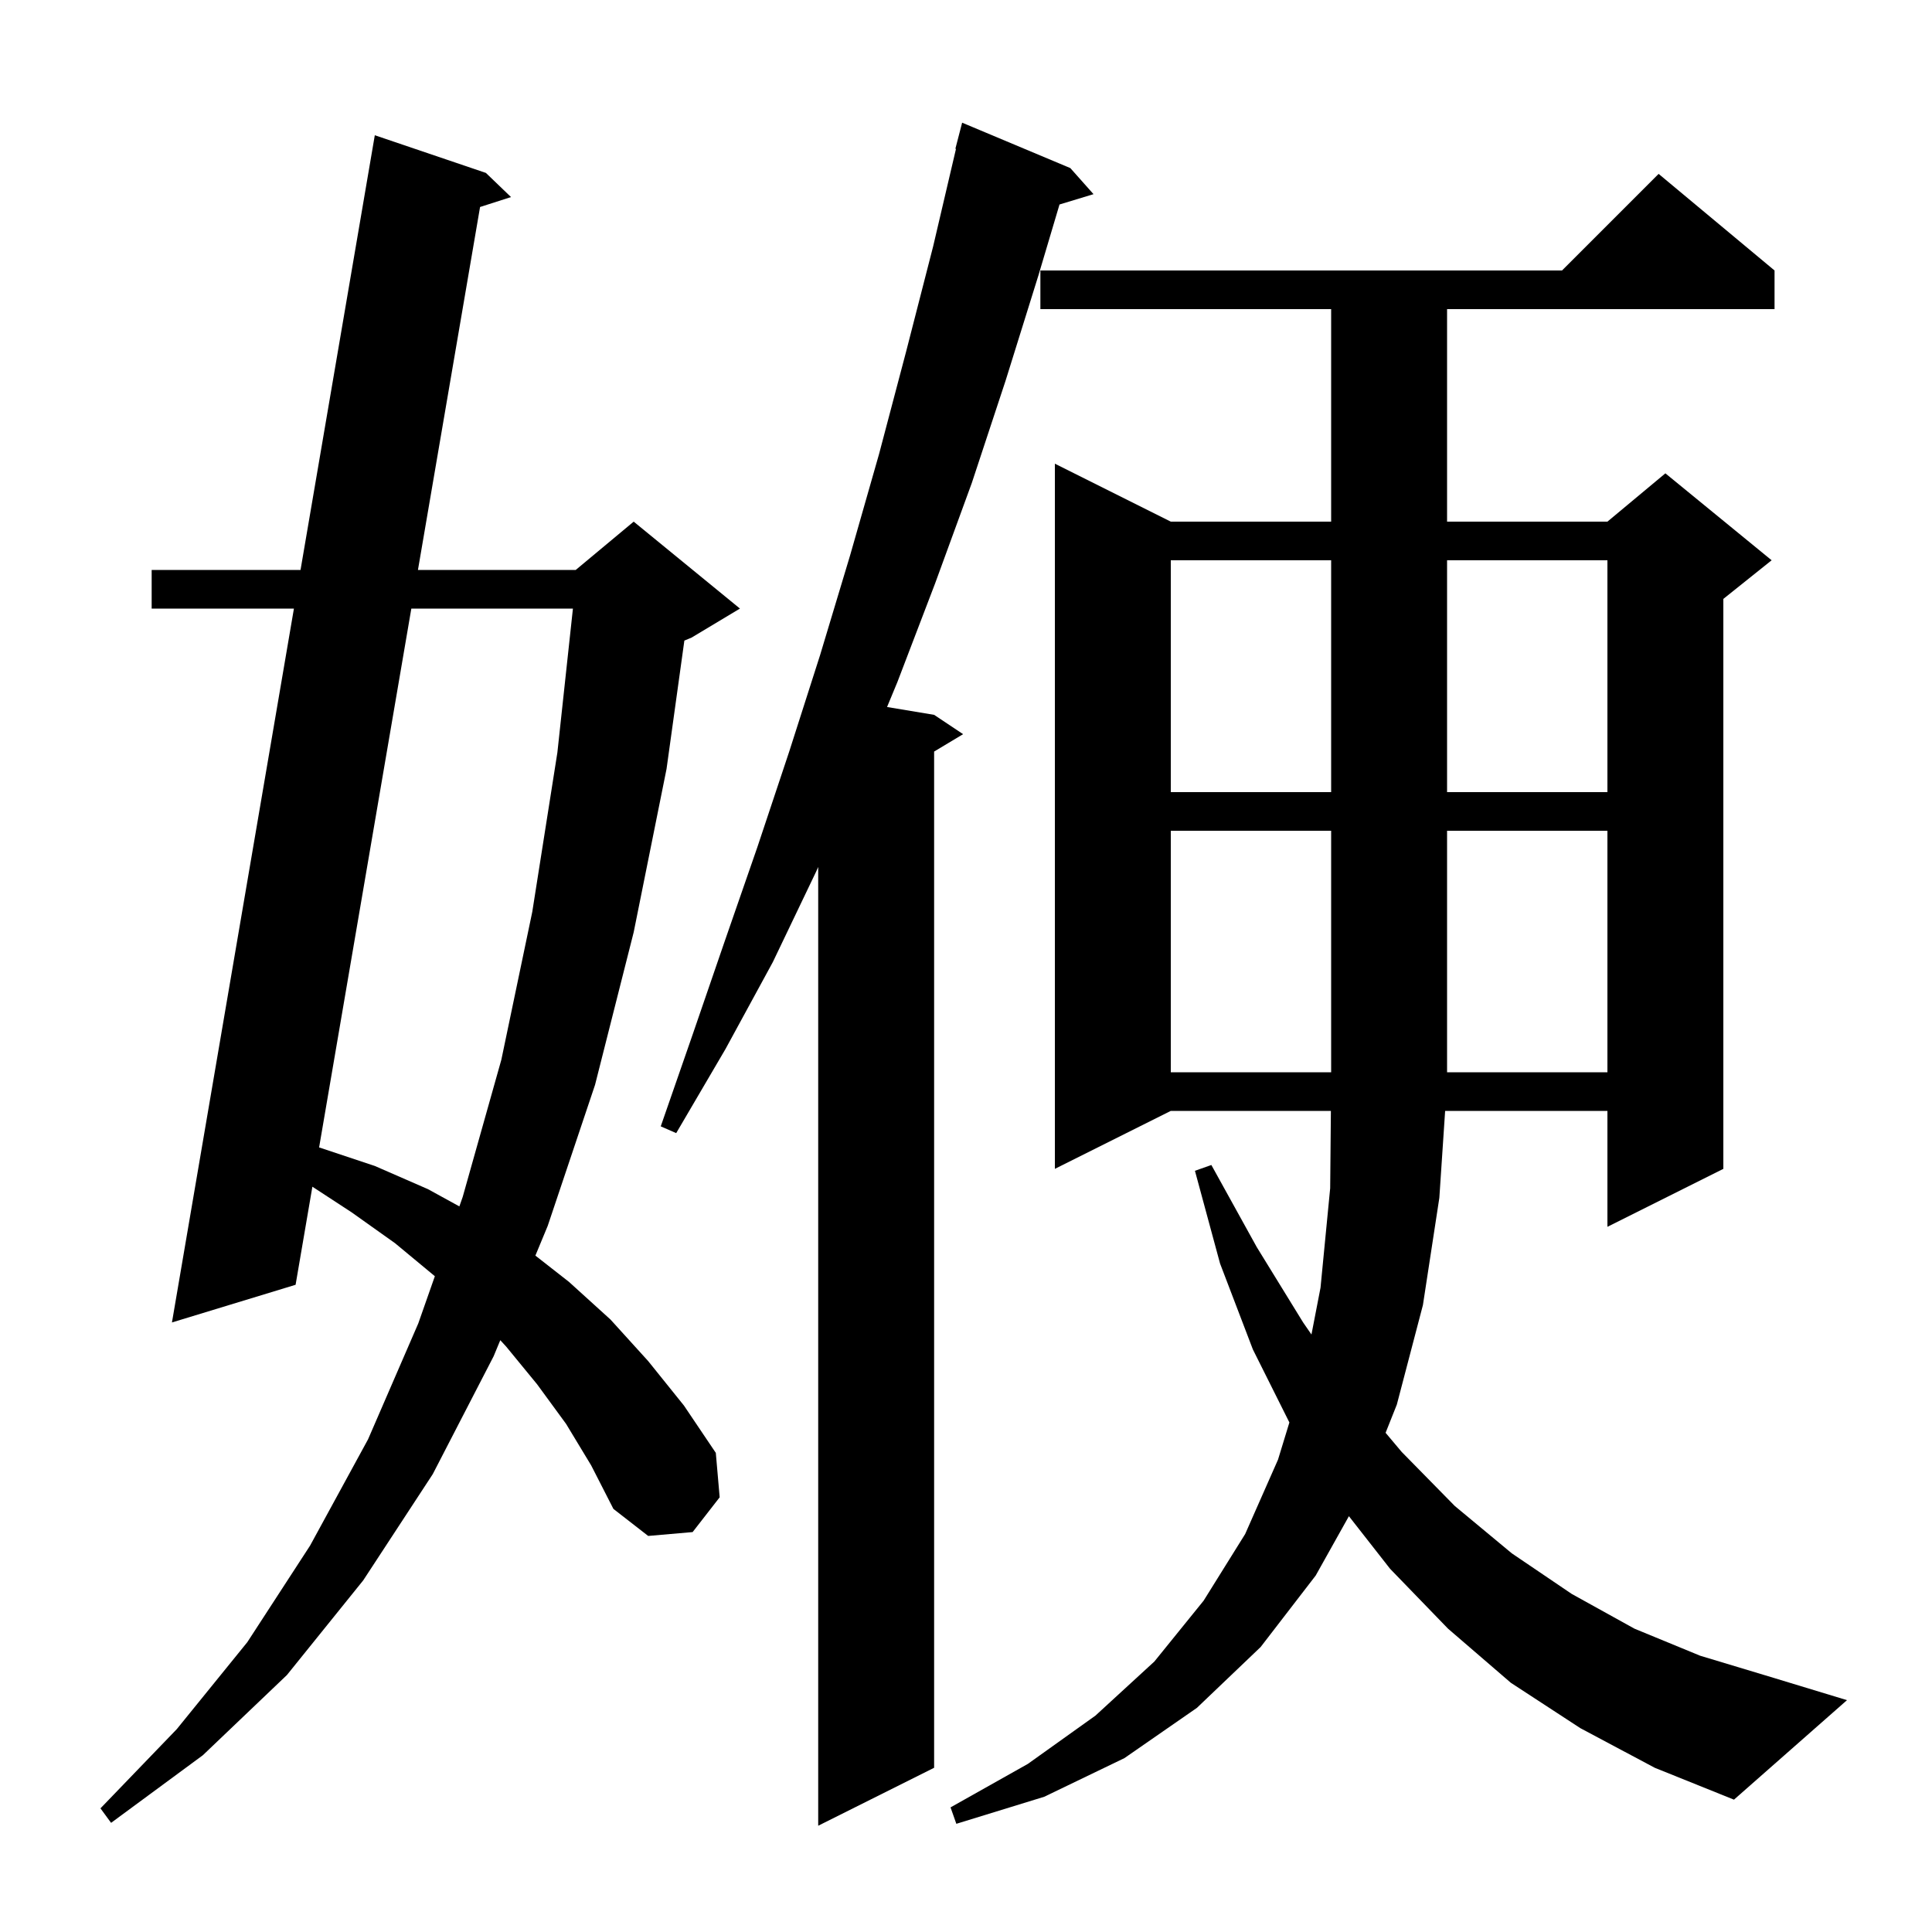 <svg xmlns="http://www.w3.org/2000/svg" xmlns:xlink="http://www.w3.org/1999/xlink" version="1.1" baseProfile="full" viewBox="0 0 200 200" width="200" height="200">
<g fill="black">
<path d="M 110.8 17.4 L 113.2 20.1 L 109.68 21.169 L 107.5 28.5 L 104.1 39.4 L 100.6 50.0 L 96.8 60.4 L 92.9 70.6 L 91.828 73.188 L 96.7 74.0 L 99.7 76.0 L 96.7 77.8 L 96.7 183.0 L 84.7 189.0 L 84.7 89.749 L 84.5 90.2 L 80.0 99.6 L 75.1 108.6 L 70.0 117.3 L 68.4 116.6 L 71.7 107.1 L 75.0 97.5 L 78.4 87.7 L 81.7 77.8 L 84.9 67.8 L 88.0 57.5 L 91.0 47.0 L 93.8 36.4 L 96.6 25.5 L 98.963 15.411 L 98.9 15.4 L 99.6 12.7 Z M 163.6 178.9 L 156.4 174.2 L 149.9 168.6 L 143.9 162.4 L 139.638 156.955 L 136.2 163.1 L 130.5 170.5 L 123.9 176.8 L 116.4 182.0 L 108.1 186.0 L 99.0 188.8 L 98.4 187.1 L 106.4 182.6 L 113.4 177.6 L 119.5 172.0 L 124.6 165.7 L 128.9 158.8 L 132.3 151.1 L 133.477 147.253 L 129.7 139.7 L 126.3 130.8 L 123.7 121.2 L 125.4 120.6 L 130.1 129.1 L 134.9 136.9 L 135.762 138.148 L 136.7 133.3 L 137.7 123.0 L 137.773 115.0 L 121.2 115.0 L 109.2 121.0 L 109.2 48.0 L 121.2 54.0 L 137.8 54.0 L 137.8 32.0 L 107.7 32.0 L 107.7 28.0 L 161.7 28.0 L 171.7 18.0 L 183.7 28.0 L 183.7 32.0 L 149.8 32.0 L 149.8 54.0 L 166.4 54.0 L 172.4 49.0 L 183.4 58.0 L 178.4 62.0 L 178.4 121.0 L 166.4 127.0 L 166.4 115.0 L 149.6 115.0 L 149.0 124.0 L 147.3 135.1 L 144.6 145.4 L 143.437 148.323 L 145.1 150.3 L 150.6 155.9 L 156.5 160.8 L 162.7 165.0 L 169.2 168.6 L 176.0 171.4 L 183.3 173.6 L 191.2 176.0 L 179.5 186.3 L 171.3 183.0 Z M 58.6 147.4 L 55.6 143.3 L 52.4 139.4 L 51.79 138.737 L 51.1 140.4 L 44.8 152.6 L 37.6 163.6 L 29.7 173.4 L 21.0 181.7 L 11.5 188.7 L 10.4 187.2 L 18.3 179.0 L 25.6 170.0 L 32.1 160.0 L 38.1 149.0 L 43.3 137.0 L 45.016 132.114 L 45.0 132.1 L 40.9 128.7 L 36.4 125.5 L 32.338 122.847 L 30.6 133.0 L 17.8 136.9 L 30.427 63.0 L 15.7 63.0 L 15.7 59.0 L 31.111 59.0 L 38.8 14.0 L 50.3 17.9 L 52.9 20.4 L 49.696 21.428 L 43.266 59.0 L 59.6 59.0 L 65.6 54.0 L 76.6 63.0 L 71.6 66.0 L 70.845 66.314 L 69.0 79.6 L 65.6 96.5 L 61.6 112.3 L 56.7 126.9 L 55.423 129.979 L 58.9 132.7 L 63.2 136.6 L 67.1 140.9 L 70.8 145.5 L 74.1 150.4 L 74.5 155.0 L 71.7 158.6 L 67.1 159.0 L 63.5 156.2 L 61.2 151.7 Z M 42.581 63.0 L 33.033 118.786 L 33.1 118.8 L 38.8 120.7 L 44.3 123.1 L 47.554 124.886 L 47.9 123.9 L 51.9 109.7 L 55.1 94.4 L 57.7 77.9 L 59.309 63.0 Z M 121.2 86.0 L 121.2 111.0 L 137.8 111.0 L 137.8 86.0 Z M 149.8 86.0 L 149.8 111.0 L 166.4 111.0 L 166.4 86.0 Z M 121.2 58.0 L 121.2 82.0 L 137.8 82.0 L 137.8 58.0 Z M 149.8 58.0 L 149.8 82.0 L 166.4 82.0 L 166.4 58.0 Z " />
</g>
</svg>
